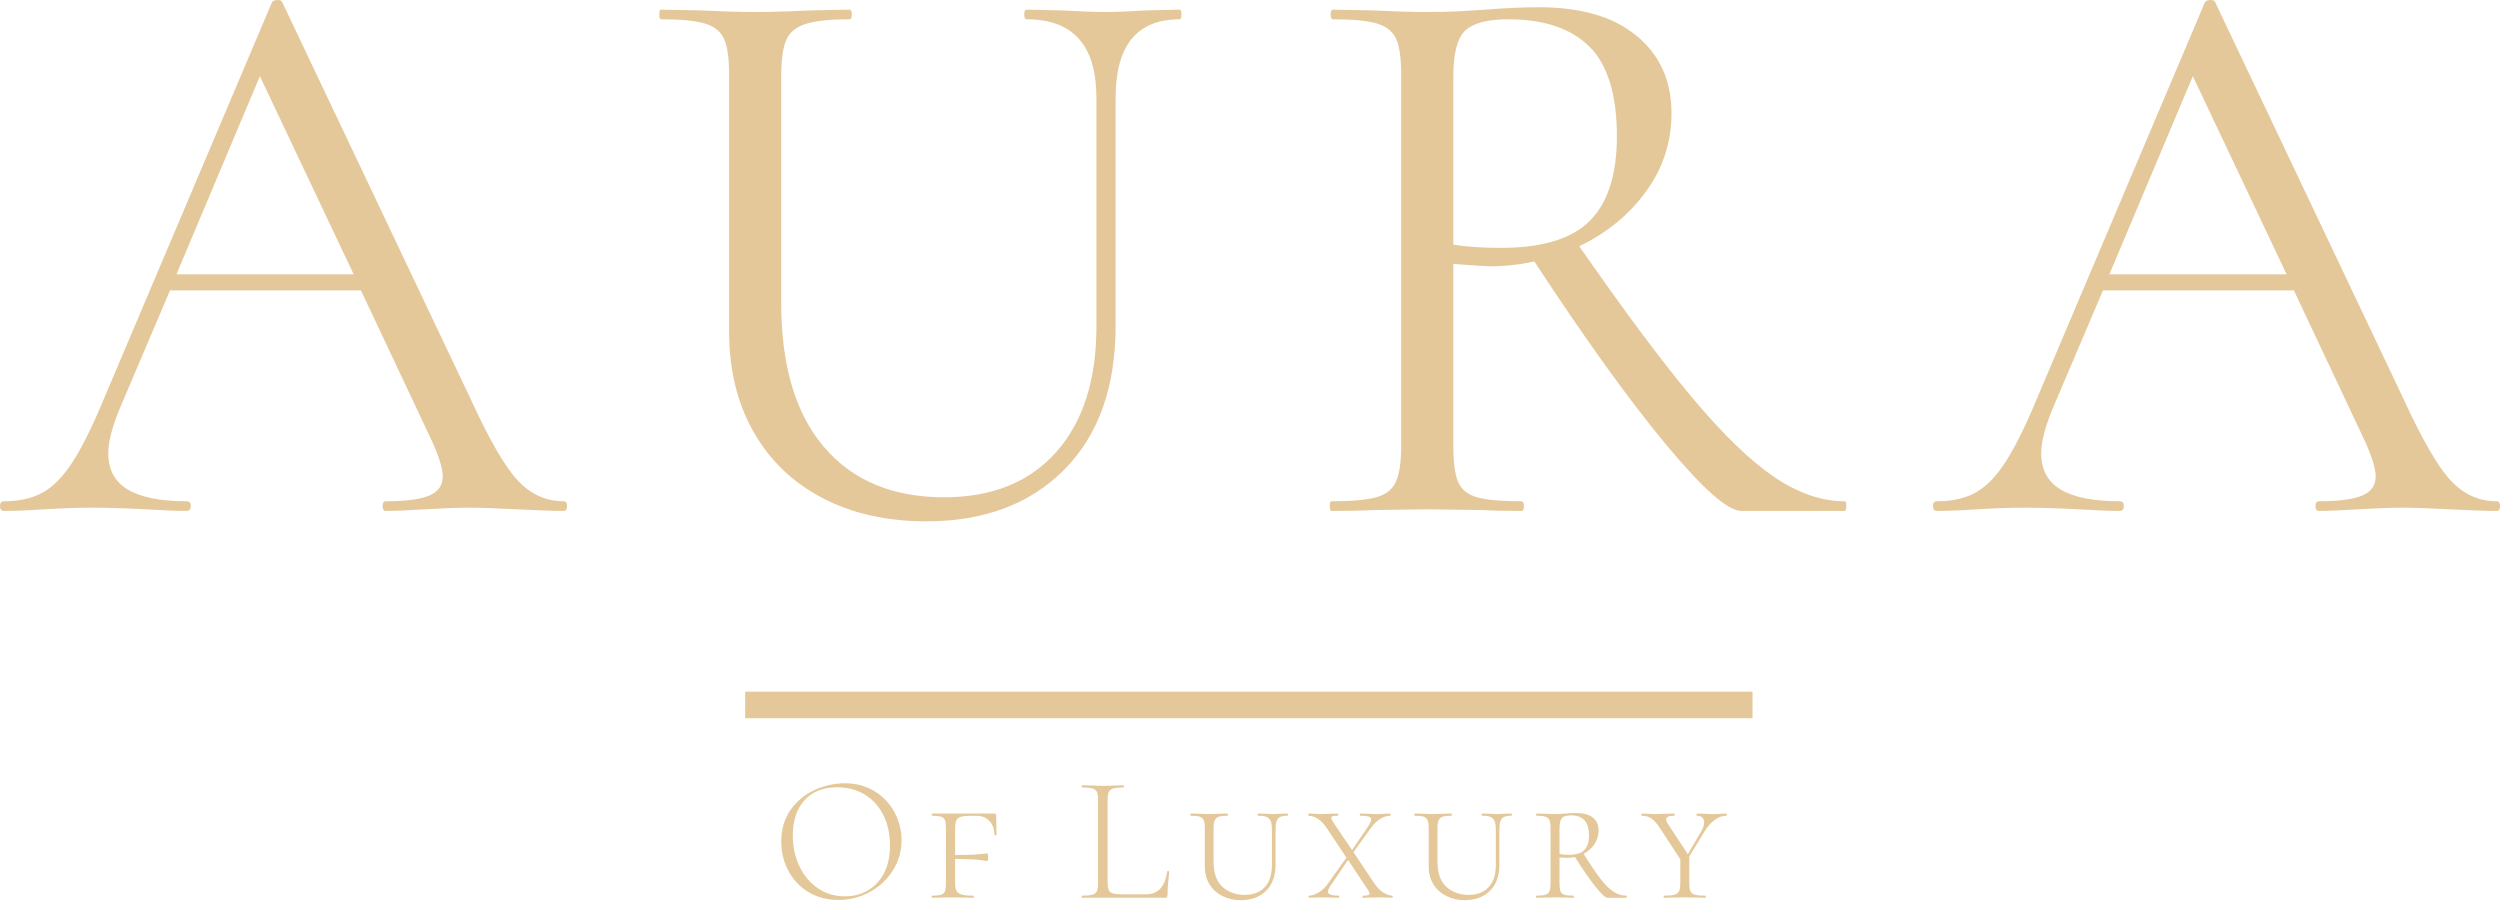 <?xml version="1.0" encoding="UTF-8"?> <svg xmlns="http://www.w3.org/2000/svg" width="205" height="74" viewBox="0 0 205 74" fill="none"> <path d="M46.233 41.105C46.411 41.105 46.499 41.236 46.499 41.496C46.499 41.763 46.411 41.896 46.233 41.896C45.403 41.896 44.111 41.852 42.358 41.763C40.604 41.674 39.33 41.63 38.537 41.63C37.576 41.63 36.35 41.674 34.857 41.763C33.453 41.852 32.378 41.896 31.631 41.896C31.459 41.896 31.373 41.763 31.373 41.496C31.373 41.236 31.459 41.105 31.631 41.105C33.255 41.105 34.439 40.951 35.186 40.643C35.932 40.335 36.305 39.811 36.305 39.069C36.305 38.453 36.021 37.509 35.452 36.235L29.596 23.81H13.944L9.803 33.542C9.187 35.035 8.879 36.24 8.879 37.159C8.879 38.516 9.416 39.513 10.492 40.15C11.567 40.787 13.177 41.105 15.322 41.105C15.542 41.105 15.651 41.236 15.651 41.496C15.651 41.763 15.542 41.896 15.322 41.896C14.534 41.896 13.394 41.852 11.901 41.763C10.236 41.674 8.79 41.63 7.563 41.63C6.425 41.63 5.11 41.674 3.617 41.763C2.302 41.852 1.206 41.896 0.329 41.896C0.11 41.896 0 41.763 0 41.496C0 41.236 0.11 41.105 0.329 41.105C1.555 41.105 2.597 40.875 3.453 40.416C4.309 39.957 5.12 39.145 5.888 37.981C6.655 36.817 7.498 35.139 8.417 32.947L22.298 0.196C22.382 0.065 22.533 0 22.753 0C22.972 0 23.105 0.065 23.152 0.196L38.67 32.884C40.163 36.131 41.434 38.312 42.483 39.429C43.537 40.547 44.787 41.105 46.233 41.105ZM21.312 6.248L14.469 22.494H29L21.312 6.248Z" fill="#E4C899"></path> <path d="M89.907 8.025C89.907 3.729 87.999 1.581 84.183 1.581C84.053 1.581 83.987 1.448 83.987 1.182C83.987 0.921 84.053 0.791 84.183 0.791L87.01 0.853C88.591 0.942 89.841 0.986 90.76 0.986C91.506 0.986 92.582 0.942 93.986 0.853L96.742 0.791C96.831 0.791 96.875 0.921 96.875 1.182C96.875 1.448 96.831 1.581 96.742 1.581C93.234 1.581 91.48 3.729 91.48 8.025V26.698C91.48 31.741 90.079 35.676 87.276 38.505C84.468 41.334 80.697 42.749 75.962 42.749C72.716 42.749 69.876 42.112 67.444 40.839C65.011 39.57 63.127 37.762 61.791 35.413C60.455 33.069 59.786 30.318 59.786 27.16V6.115C59.786 4.799 59.653 3.836 59.387 3.226C59.126 2.61 58.612 2.182 57.845 1.942C57.078 1.701 55.861 1.581 54.196 1.581C54.108 1.581 54.063 1.448 54.063 1.182C54.063 0.921 54.108 0.791 54.196 0.791L57.414 0.853C59.257 0.942 60.747 0.986 61.885 0.986C63.117 0.986 64.651 0.942 66.489 0.853L69.652 0.791C69.782 0.791 69.847 0.921 69.847 1.182C69.847 1.448 69.782 1.581 69.652 1.581C68.028 1.581 66.823 1.712 66.034 1.973C65.241 2.234 64.714 2.683 64.453 3.32C64.192 3.956 64.061 4.932 64.061 6.248V24.859C64.061 29.989 65.233 33.925 67.577 36.666C69.921 39.406 73.198 40.776 77.411 40.776C81.357 40.776 84.426 39.536 86.618 37.057C88.811 34.583 89.907 31.154 89.907 26.769V8.025Z" fill="#E4C899"></path> <path d="M151.266 41.105C151.355 41.105 151.399 41.236 151.399 41.496C151.399 41.763 151.355 41.896 151.266 41.896H142.779C141.683 41.896 139.624 40.077 136.601 36.439C133.574 32.795 129.978 27.795 125.812 21.437C124.627 21.703 123.401 21.837 122.132 21.837C121.866 21.837 120.88 21.771 119.173 21.641V36.564C119.173 37.926 119.303 38.913 119.564 39.523C119.831 40.139 120.347 40.557 121.115 40.776C121.882 40.995 123.098 41.105 124.763 41.105C124.894 41.105 124.959 41.236 124.959 41.496C124.959 41.763 124.894 41.896 124.763 41.896C123.401 41.896 122.326 41.872 121.537 41.825L117.004 41.763L112.526 41.825C111.737 41.872 110.62 41.896 109.175 41.896C109.086 41.896 109.042 41.763 109.042 41.496C109.042 41.236 109.086 41.105 109.175 41.105C110.84 41.105 112.066 40.995 112.854 40.776C113.648 40.557 114.185 40.129 114.467 39.492C114.754 38.855 114.898 37.879 114.898 36.564V6.115C114.898 4.8 114.765 3.837 114.499 3.226C114.238 2.61 113.724 2.182 112.956 1.942C112.189 1.702 110.973 1.582 109.308 1.582C109.177 1.582 109.112 1.449 109.112 1.182C109.112 0.921 109.177 0.791 109.308 0.791L112.526 0.853C114.368 0.942 115.861 0.987 117.004 0.987C117.965 0.987 118.862 0.966 119.697 0.924C120.533 0.877 121.235 0.833 121.804 0.791C123.427 0.66 124.896 0.595 126.212 0.595C129.672 0.595 132.345 1.383 134.229 2.96C136.119 4.536 137.063 6.639 137.063 9.27C137.063 11.64 136.372 13.777 134.989 15.683C133.605 17.593 131.776 19.096 129.5 20.192C133.18 25.495 136.28 29.65 138.801 32.657C141.323 35.658 143.559 37.817 145.511 39.132C147.464 40.447 149.382 41.105 151.266 41.105ZM119.173 20.059C120.269 20.237 121.561 20.326 123.048 20.326C126.473 20.326 128.918 19.579 130.385 18.086C131.851 16.593 132.585 14.291 132.585 11.181C132.585 7.762 131.831 5.306 130.322 3.813C128.808 2.325 126.603 1.582 123.706 1.582C121.999 1.582 120.817 1.887 120.159 2.498C119.502 3.114 119.173 4.364 119.173 6.248V20.059Z" fill="#E4C899"></path> <path d="M204.734 41.105C204.911 41.105 205 41.236 205 41.497C205 41.763 204.911 41.896 204.734 41.896C203.904 41.896 202.612 41.852 200.858 41.763C199.104 41.674 197.831 41.63 197.037 41.63C196.077 41.63 194.85 41.674 193.358 41.763C191.953 41.852 190.878 41.896 190.132 41.896C189.96 41.896 189.873 41.763 189.873 41.497C189.873 41.236 189.96 41.105 190.132 41.105C191.755 41.105 192.94 40.951 193.686 40.643C194.433 40.335 194.806 39.811 194.806 39.069C194.806 38.454 194.522 37.509 193.953 36.235L188.096 23.81H172.445L168.303 33.542C167.687 35.035 167.379 36.24 167.379 37.159C167.379 38.516 167.917 39.513 168.992 40.15C170.067 40.787 171.678 41.105 173.823 41.105C174.042 41.105 174.152 41.236 174.152 41.497C174.152 41.763 174.042 41.896 173.823 41.896C173.035 41.896 171.894 41.852 170.401 41.763C168.736 41.674 167.291 41.63 166.064 41.63C164.926 41.63 163.611 41.674 162.118 41.763C160.802 41.852 159.706 41.896 158.829 41.896C158.61 41.896 158.501 41.763 158.501 41.497C158.501 41.236 158.61 41.105 158.829 41.105C160.056 41.105 161.097 40.876 161.953 40.416C162.809 39.957 163.621 39.145 164.388 37.981C165.156 36.817 165.999 35.139 166.917 32.947L180.799 0.196C180.883 0.065 181.034 0 181.253 0C181.472 0 181.605 0.065 181.652 0.196L197.171 32.884C198.663 36.131 199.934 38.313 200.984 39.43C202.038 40.547 203.288 41.105 204.734 41.105ZM179.813 6.248L172.97 22.494H187.501L179.813 6.248Z" fill="#E4C899"></path> <path d="M68.745 73.796C67.831 73.796 67.017 73.582 66.302 73.154C65.587 72.727 65.036 72.144 64.65 71.409C64.258 70.678 64.062 69.879 64.062 69.013C64.062 68 64.318 67.131 64.83 66.406C65.341 65.685 65.999 65.142 66.803 64.777C67.607 64.412 68.426 64.229 69.261 64.229C70.196 64.229 71.018 64.448 71.728 64.887C72.432 65.325 72.975 65.904 73.356 66.625C73.737 67.34 73.928 68.102 73.928 68.911C73.928 69.803 73.69 70.626 73.215 71.377C72.745 72.124 72.114 72.713 71.32 73.147C70.527 73.58 69.668 73.796 68.745 73.796ZM69.277 73.499C69.976 73.499 70.605 73.337 71.164 73.014C71.722 72.69 72.166 72.212 72.495 71.581C72.819 70.949 72.98 70.198 72.98 69.326C72.98 68.397 72.8 67.572 72.44 66.852C72.08 66.126 71.574 65.562 70.921 65.161C70.269 64.759 69.509 64.558 68.643 64.558C67.5 64.558 66.61 64.91 65.973 65.615C65.331 66.325 65.01 67.29 65.01 68.512C65.01 69.425 65.19 70.263 65.55 71.025C65.91 71.787 66.414 72.39 67.061 72.834C67.708 73.277 68.447 73.499 69.277 73.499Z" fill="#E4C899"></path> <path d="M81.686 66.828L81.702 67.744C81.713 67.932 81.718 68.167 81.718 68.449C81.718 68.48 81.686 68.496 81.624 68.496C81.566 68.496 81.538 68.48 81.538 68.449C81.538 67.989 81.404 67.616 81.138 67.329C80.872 67.042 80.522 66.898 80.089 66.898H79.588C79.218 66.898 78.946 66.927 78.774 66.984C78.602 67.037 78.484 67.133 78.421 67.274C78.354 67.41 78.32 67.627 78.32 67.924V70.116C79.327 70.111 80.006 70.085 80.355 70.038C80.71 69.996 80.909 69.975 80.95 69.975C80.997 69.975 81.021 70.077 81.021 70.281C81.021 70.5 80.997 70.61 80.95 70.61C80.909 70.61 80.71 70.581 80.355 70.523C80.006 70.471 79.327 70.44 78.32 70.43V72.363C78.32 72.677 78.356 72.906 78.429 73.052C78.508 73.193 78.646 73.293 78.844 73.35C79.048 73.413 79.371 73.444 79.815 73.444C79.841 73.444 79.854 73.473 79.854 73.53C79.854 73.587 79.841 73.616 79.815 73.616C79.471 73.616 79.204 73.611 79.016 73.6L77.936 73.585C77.602 73.585 77.352 73.59 77.184 73.6L76.433 73.616C76.412 73.616 76.401 73.587 76.401 73.53C76.401 73.473 76.412 73.444 76.433 73.444C76.767 73.444 77.012 73.418 77.169 73.366C77.325 73.319 77.432 73.222 77.49 73.076C77.542 72.935 77.568 72.716 77.568 72.418V67.908C77.568 67.611 77.542 67.394 77.49 67.259C77.432 67.118 77.325 67.021 77.169 66.969C77.012 66.917 76.767 66.891 76.433 66.891C76.412 66.891 76.401 66.859 76.401 66.797C76.401 66.739 76.412 66.71 76.433 66.71H81.538C81.637 66.71 81.686 66.75 81.686 66.828Z" fill="#E4C899"></path> <path d="M90.824 65.607V72.364C90.824 72.651 90.855 72.86 90.918 72.99C90.98 73.121 91.098 73.212 91.27 73.264C91.442 73.311 91.716 73.335 92.092 73.335H93.979C94.955 73.335 95.532 72.711 95.709 71.463C95.709 71.432 95.735 71.419 95.787 71.424C95.845 71.429 95.874 71.448 95.874 71.479C95.785 72.257 95.74 72.896 95.74 73.397C95.74 73.475 95.725 73.533 95.694 73.569C95.662 73.601 95.602 73.616 95.513 73.616H88.725C88.704 73.616 88.694 73.588 88.694 73.53C88.694 73.473 88.704 73.444 88.725 73.444C89.112 73.444 89.396 73.418 89.579 73.366C89.756 73.319 89.879 73.222 89.947 73.076C90.009 72.935 90.041 72.716 90.041 72.418V65.591C90.041 65.294 90.009 65.077 89.947 64.941C89.879 64.8 89.756 64.704 89.579 64.652C89.396 64.599 89.112 64.573 88.725 64.573C88.704 64.573 88.694 64.542 88.694 64.479C88.694 64.422 88.704 64.393 88.725 64.393L89.453 64.409C89.866 64.43 90.189 64.44 90.424 64.44C90.691 64.44 91.03 64.43 91.442 64.409L92.139 64.393C92.155 64.393 92.162 64.422 92.162 64.479C92.162 64.542 92.155 64.573 92.139 64.573C91.753 64.573 91.468 64.599 91.285 64.652C91.103 64.704 90.98 64.803 90.918 64.949C90.855 65.09 90.824 65.309 90.824 65.607Z" fill="#E4C899"></path> <path d="M104.298 68.081C104.298 67.757 104.267 67.512 104.204 67.345C104.137 67.178 104.024 67.06 103.868 66.992C103.711 66.924 103.481 66.891 103.179 66.891C103.147 66.891 103.132 66.859 103.132 66.797C103.132 66.739 103.147 66.71 103.179 66.71L103.735 66.726C104.032 66.747 104.264 66.757 104.431 66.757C104.567 66.757 104.773 66.747 105.05 66.726L105.582 66.71C105.603 66.71 105.614 66.739 105.614 66.797C105.614 66.859 105.603 66.891 105.582 66.891C105.306 66.891 105.1 66.924 104.964 66.992C104.823 67.06 104.726 67.178 104.674 67.345C104.622 67.512 104.596 67.757 104.596 68.081V70.899C104.596 71.818 104.337 72.533 103.821 73.045C103.304 73.556 102.612 73.812 101.746 73.812C101.193 73.812 100.692 73.7 100.243 73.475C99.799 73.256 99.447 72.94 99.186 72.528C98.925 72.11 98.794 71.617 98.794 71.048V67.908C98.794 67.611 98.763 67.394 98.7 67.259C98.643 67.118 98.538 67.021 98.387 66.969C98.236 66.917 97.993 66.891 97.659 66.891C97.628 66.891 97.612 66.859 97.612 66.797C97.612 66.739 97.628 66.71 97.659 66.71L98.309 66.726C98.659 66.747 98.933 66.757 99.131 66.757C99.376 66.757 99.676 66.747 100.031 66.726L100.65 66.71C100.681 66.71 100.697 66.739 100.697 66.797C100.697 66.859 100.681 66.891 100.65 66.891C100.326 66.891 100.086 66.919 99.93 66.977C99.773 67.034 99.663 67.136 99.601 67.282C99.543 67.423 99.514 67.64 99.514 67.932V70.664C99.514 71.588 99.755 72.272 100.235 72.716C100.72 73.159 101.331 73.381 102.067 73.381C102.766 73.381 103.312 73.172 103.703 72.755C104.1 72.337 104.298 71.729 104.298 70.931V68.081Z" fill="#E4C899"></path> <path d="M114.172 73.444C114.193 73.444 114.203 73.473 114.203 73.53C114.203 73.587 114.193 73.616 114.172 73.616L113.702 73.6C113.603 73.59 113.454 73.585 113.256 73.585L112.324 73.6C112.188 73.611 112.003 73.616 111.768 73.616C111.737 73.616 111.721 73.587 111.721 73.53C111.721 73.473 111.737 73.444 111.768 73.444C111.961 73.444 112.099 73.431 112.183 73.405C112.267 73.379 112.308 73.337 112.308 73.279C112.308 73.201 112.24 73.063 112.105 72.865L110.539 70.516L109.184 72.512C108.986 72.789 108.887 72.99 108.887 73.115C108.887 73.334 109.182 73.444 109.772 73.444C109.803 73.444 109.818 73.473 109.818 73.53C109.818 73.587 109.803 73.616 109.772 73.616C109.505 73.616 109.31 73.611 109.184 73.6L108.3 73.585L107.783 73.6C107.684 73.611 107.53 73.616 107.321 73.616C107.305 73.616 107.297 73.587 107.297 73.53C107.297 73.473 107.305 73.444 107.321 73.444C107.566 73.444 107.835 73.358 108.127 73.186C108.42 73.013 108.683 72.757 108.918 72.418L110.406 70.328L108.816 67.932C108.571 67.561 108.315 67.295 108.049 67.133C107.783 66.972 107.535 66.891 107.305 66.891C107.29 66.891 107.282 66.859 107.282 66.797C107.282 66.739 107.29 66.71 107.305 66.71L107.767 66.726C107.981 66.747 108.133 66.757 108.221 66.757C108.477 66.757 108.782 66.747 109.137 66.726L109.717 66.71C109.732 66.71 109.74 66.739 109.74 66.797C109.74 66.859 109.732 66.891 109.717 66.891C109.508 66.891 109.364 66.901 109.286 66.922C109.208 66.948 109.169 66.995 109.169 67.063C109.169 67.152 109.231 67.29 109.357 67.478L110.868 69.709L112.152 67.814C112.345 67.522 112.441 67.316 112.441 67.196C112.441 67.086 112.371 67.008 112.23 66.961C112.089 66.914 111.859 66.891 111.541 66.891C111.515 66.891 111.502 66.859 111.502 66.797C111.502 66.739 111.515 66.71 111.541 66.71L112.136 66.726C112.47 66.747 112.765 66.757 113.021 66.757C113.167 66.757 113.339 66.747 113.538 66.726L113.992 66.71C114.013 66.71 114.023 66.739 114.023 66.797C114.023 66.859 114.013 66.891 113.992 66.891C113.736 66.891 113.47 66.974 113.193 67.141C112.911 67.308 112.648 67.564 112.402 67.908L110.985 69.882L112.668 72.395C112.914 72.765 113.17 73.031 113.436 73.193C113.702 73.36 113.947 73.444 114.172 73.444Z" fill="#E4C899"></path> <path d="M122.658 68.081C122.658 67.757 122.627 67.512 122.564 67.345C122.496 67.178 122.384 67.06 122.228 66.992C122.071 66.924 121.841 66.891 121.539 66.891C121.507 66.891 121.492 66.859 121.492 66.797C121.492 66.739 121.507 66.71 121.539 66.71L122.094 66.726C122.392 66.747 122.624 66.757 122.791 66.757C122.927 66.757 123.133 66.747 123.41 66.726L123.942 66.71C123.963 66.71 123.974 66.739 123.974 66.797C123.974 66.859 123.963 66.891 123.942 66.891C123.666 66.891 123.459 66.924 123.324 66.992C123.183 67.06 123.086 67.178 123.034 67.345C122.977 67.512 122.948 67.757 122.948 68.081V70.899C122.948 71.818 122.692 72.533 122.181 73.045C121.664 73.556 120.972 73.812 120.106 73.812C119.552 73.812 119.051 73.7 118.603 73.475C118.159 73.256 117.807 72.94 117.546 72.528C117.285 72.11 117.154 71.617 117.154 71.048V67.908C117.154 67.611 117.123 67.394 117.06 67.259C117.003 67.118 116.898 67.021 116.747 66.969C116.596 66.917 116.353 66.891 116.019 66.891C115.987 66.891 115.972 66.859 115.972 66.797C115.972 66.739 115.987 66.71 116.019 66.71L116.661 66.726C117.016 66.747 117.292 66.757 117.491 66.757C117.736 66.757 118.036 66.747 118.391 66.726L119.01 66.71C119.041 66.71 119.057 66.739 119.057 66.797C119.057 66.859 119.041 66.891 119.01 66.891C118.686 66.891 118.446 66.919 118.289 66.977C118.133 67.034 118.023 67.136 117.96 67.282C117.903 67.423 117.874 67.64 117.874 67.932V70.664C117.874 71.588 118.114 72.272 118.595 72.716C119.08 73.159 119.691 73.381 120.427 73.381C121.126 73.381 121.672 73.172 122.063 72.755C122.46 72.337 122.658 71.729 122.658 70.931V68.081Z" fill="#E4C899"></path> <path d="M133.369 73.444C133.39 73.444 133.401 73.473 133.401 73.53C133.401 73.588 133.39 73.617 133.369 73.617H131.819C131.642 73.617 131.318 73.322 130.848 72.732C130.373 72.142 129.807 71.325 129.149 70.281C128.894 70.323 128.687 70.344 128.531 70.344C128.395 70.344 128.178 70.333 127.881 70.312V72.419C127.881 72.727 127.907 72.948 127.959 73.084C128.017 73.225 128.121 73.319 128.272 73.366C128.424 73.418 128.672 73.444 129.016 73.444C129.048 73.444 129.063 73.473 129.063 73.53C129.063 73.588 129.048 73.617 129.016 73.617C128.75 73.617 128.544 73.611 128.398 73.601L127.497 73.585L126.644 73.601C126.487 73.611 126.265 73.617 125.978 73.617C125.957 73.617 125.947 73.588 125.947 73.53C125.947 73.473 125.957 73.444 125.978 73.444C126.323 73.444 126.573 73.418 126.73 73.366C126.887 73.319 126.996 73.222 127.059 73.076C127.116 72.935 127.145 72.716 127.145 72.419V67.909C127.145 67.611 127.116 67.395 127.059 67.259C126.996 67.118 126.887 67.021 126.73 66.969C126.573 66.917 126.328 66.891 125.994 66.891C125.973 66.891 125.963 66.86 125.963 66.797C125.963 66.74 125.973 66.711 125.994 66.711L126.66 66.727C127.009 66.747 127.288 66.758 127.497 66.758C127.685 66.758 127.852 66.753 127.998 66.742C128.145 66.732 128.267 66.721 128.366 66.711C128.674 66.68 128.961 66.664 129.228 66.664C129.828 66.664 130.287 66.787 130.606 67.032C130.924 67.282 131.083 67.637 131.083 68.097C131.083 68.499 130.974 68.869 130.754 69.209C130.53 69.543 130.232 69.811 129.862 70.015C130.42 70.923 130.89 71.617 131.271 72.098C131.647 72.578 131.997 72.922 132.32 73.131C132.649 73.34 132.999 73.444 133.369 73.444ZM127.881 70.031C128.069 70.072 128.319 70.093 128.633 70.093C129.254 70.093 129.687 69.957 129.932 69.686C130.178 69.415 130.3 69.018 130.3 68.496C130.3 67.405 129.81 66.86 128.828 66.86C128.432 66.86 128.176 66.943 128.061 67.11C127.941 67.277 127.881 67.551 127.881 67.932V70.031Z" fill="#E4C899"></path> <path d="M141.559 66.71C141.59 66.71 141.606 66.739 141.606 66.797C141.606 66.859 141.59 66.891 141.559 66.891C141.235 66.891 140.917 67.005 140.604 67.235C140.291 67.465 140.006 67.791 139.75 68.214L138.521 70.234V72.418C138.521 72.726 138.552 72.948 138.615 73.084C138.683 73.225 138.806 73.319 138.983 73.366C139.161 73.418 139.445 73.444 139.836 73.444C139.868 73.444 139.883 73.473 139.883 73.53C139.883 73.587 139.868 73.616 139.836 73.616C139.539 73.616 139.307 73.611 139.14 73.6L138.153 73.585L137.198 73.6C137.02 73.611 136.773 73.616 136.454 73.616C136.428 73.616 136.415 73.587 136.415 73.53C136.415 73.473 136.428 73.444 136.454 73.444C136.84 73.444 137.125 73.418 137.308 73.366C137.49 73.319 137.615 73.222 137.683 73.076C137.751 72.935 137.785 72.716 137.785 72.418V70.461L136.133 67.932C135.877 67.54 135.64 67.269 135.421 67.118C135.207 66.966 134.943 66.891 134.63 66.891C134.609 66.891 134.599 66.859 134.599 66.797C134.599 66.739 134.609 66.71 134.63 66.71L135.084 66.726C135.298 66.747 135.449 66.757 135.538 66.757C135.825 66.757 136.185 66.747 136.619 66.726L137.284 66.71C137.31 66.71 137.323 66.739 137.323 66.797C137.323 66.859 137.31 66.891 137.284 66.891C137.065 66.891 136.9 66.917 136.791 66.969C136.676 67.021 136.619 67.102 136.619 67.212C136.619 67.279 136.658 67.379 136.736 67.509L138.404 70.046L139.484 68.198C139.651 67.927 139.735 67.671 139.735 67.431C139.735 67.264 139.682 67.131 139.578 67.031C139.474 66.938 139.328 66.891 139.14 66.891C139.124 66.891 139.116 66.859 139.116 66.797C139.116 66.739 139.124 66.71 139.14 66.71L139.735 66.726C140.048 66.747 140.338 66.757 140.604 66.757C140.75 66.757 140.922 66.747 141.12 66.726L141.559 66.71Z" fill="#E4C899"></path> <path d="M61.106 57.805H143.707" stroke="#E4C899" stroke-width="2.179"></path> </svg> 